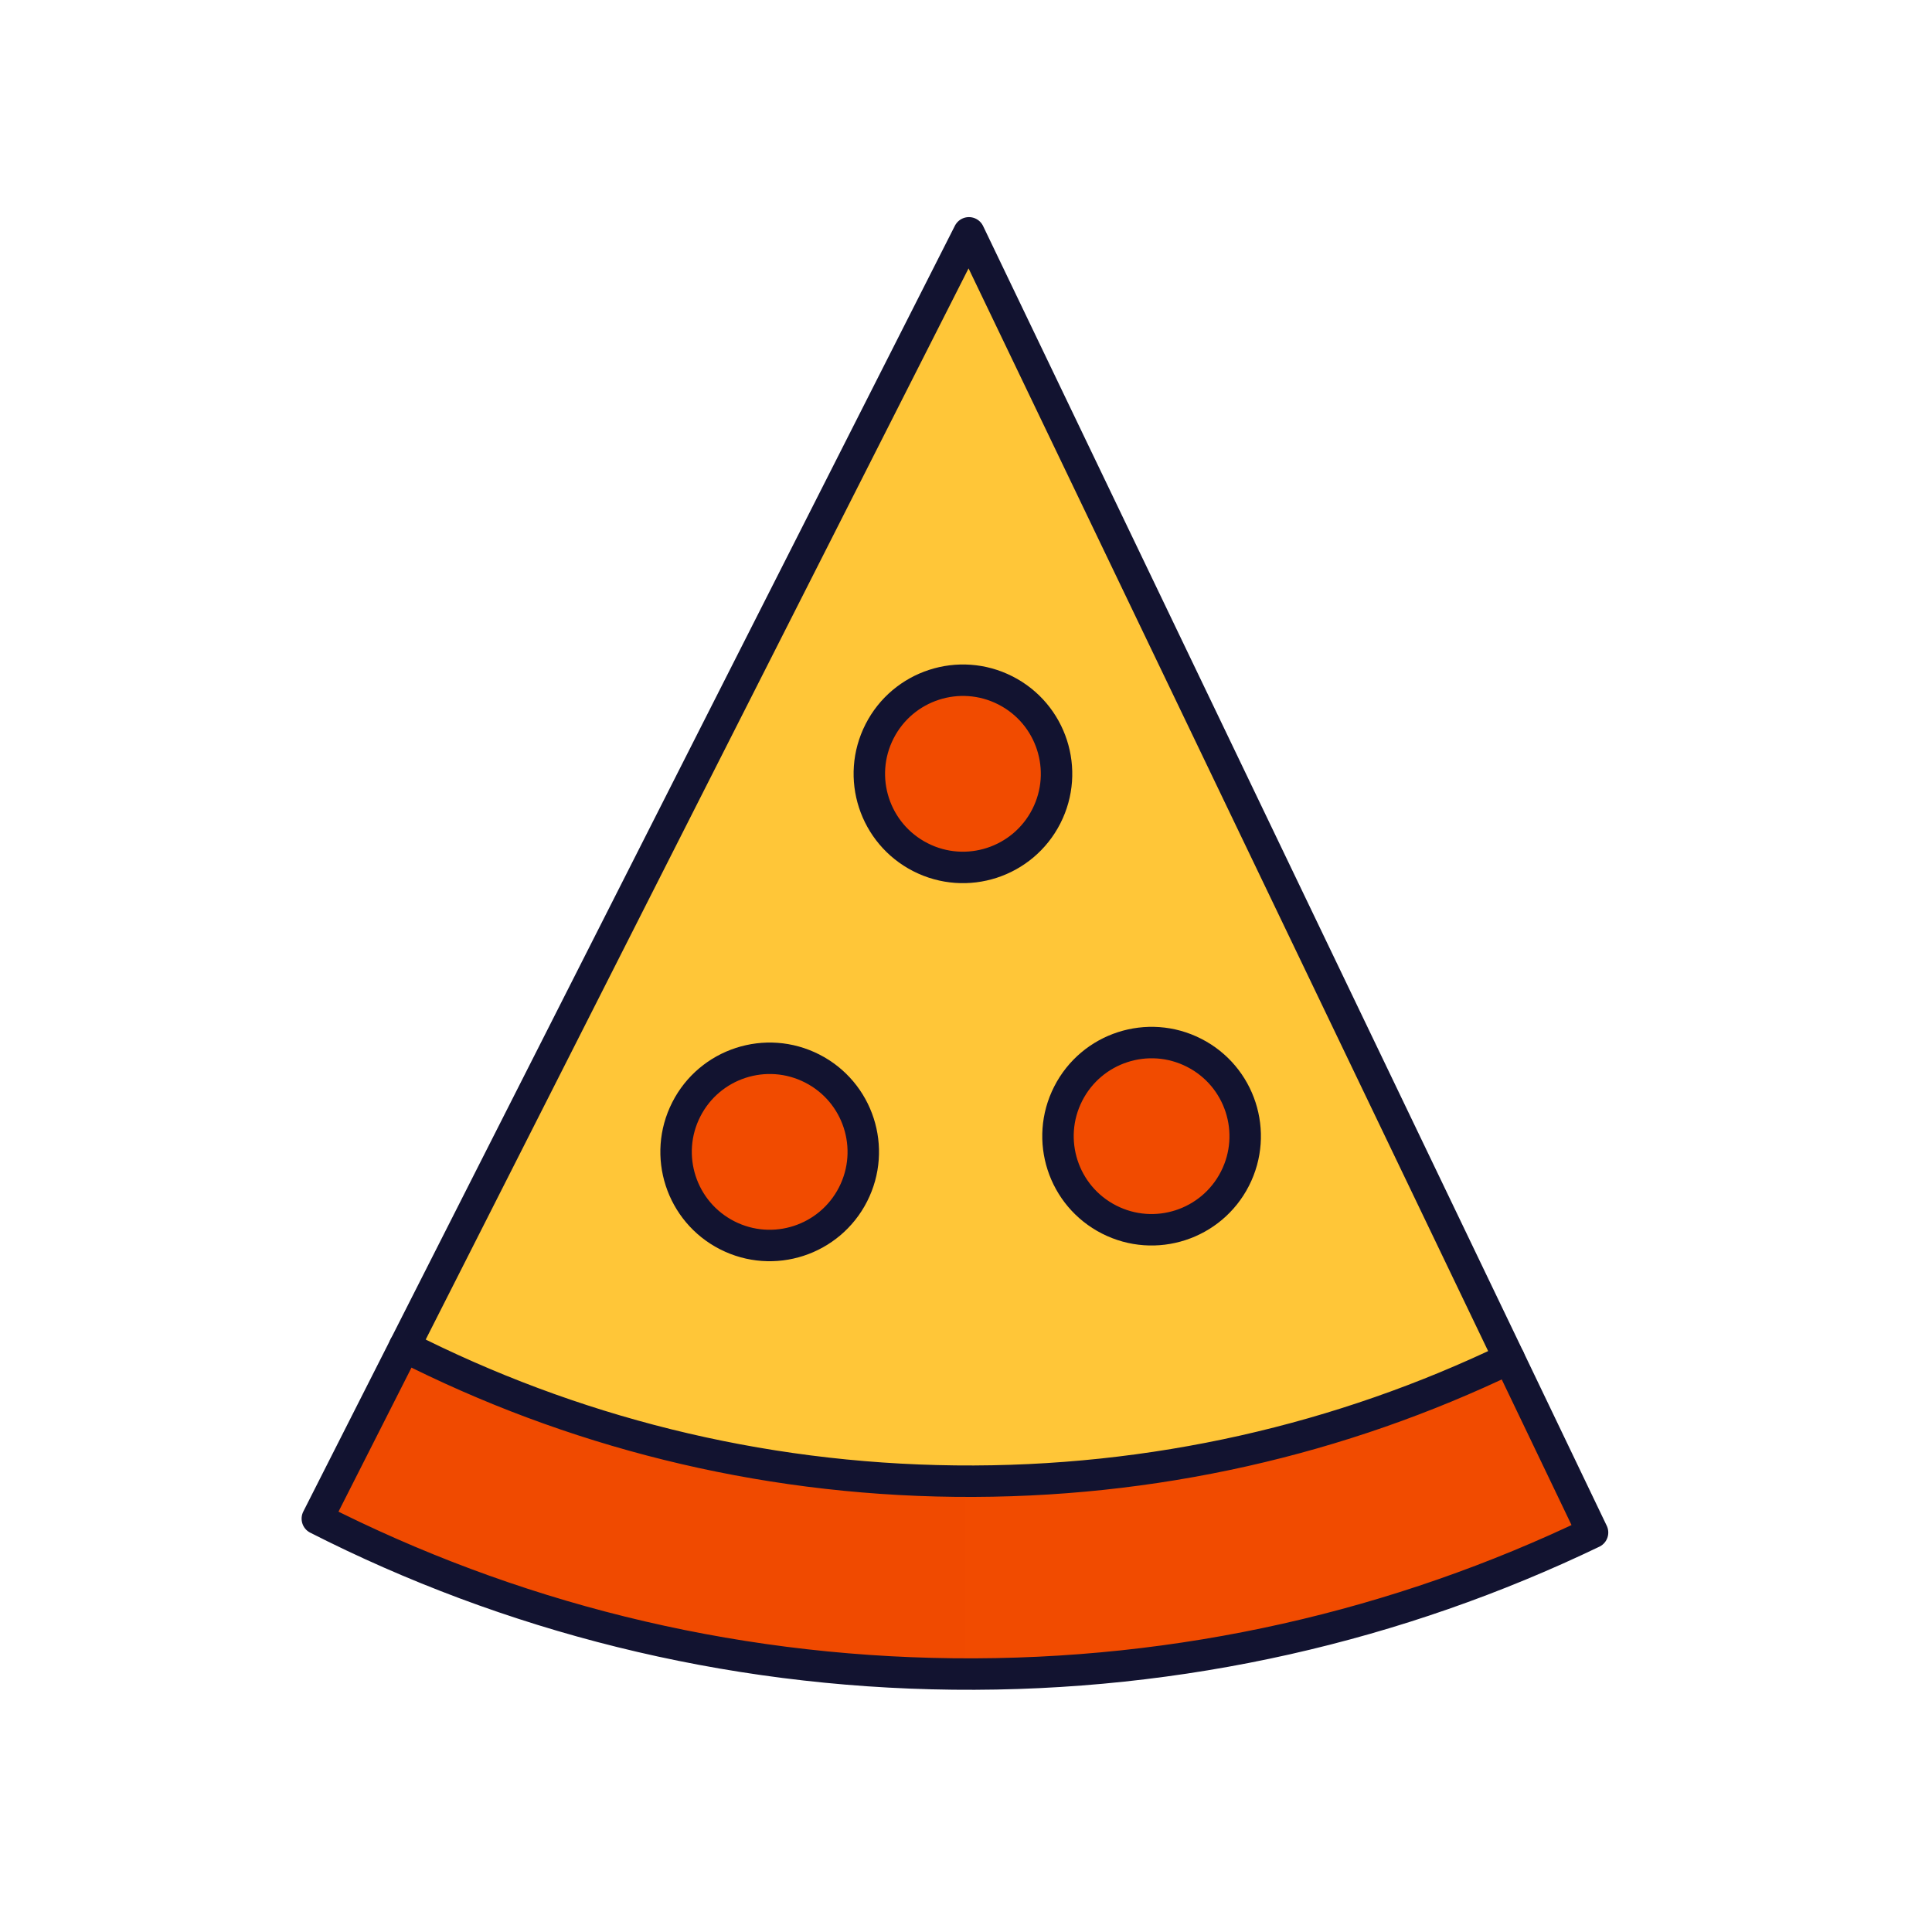<svg xmlns="http://www.w3.org/2000/svg" width="430" height="430" style="width:100%;height:100%;transform:translate3d(0,0,0);content-visibility:visible" viewBox="0 0 430 430"><defs><clipPath id="a"><path d="M0 0h430v430H0z"/></clipPath><clipPath id="b"><path d="M0 0h430v430H0z"/></clipPath></defs><g clip-path="url(#a)"><g clip-path="url(#b)" style="display:block"><g fill="#FFC638" style="display:block"><path d="M352.696 336.883 334.8 299.222s-56.24-116.239-84.187-174.44c-10.774-22.437-31.975-67.475-31.975-67.475-.653-1.372-1.89-3.927-3.375-3.668a3.387 3.387 0 0 0-2.708 2.565s-22.326 45.802-33.8 68.516C143.497 194.521 72.36 333.75 72.36 333.75a3.428 3.428 0 0 0-.203 2.598 3.39 3.39 0 0 0 1.679 1.982c42.377 21.75 90.304 33.55 138.6 34.056 1.182.012 2.356.019 3.536.019 47.269 0 92.715-10.432 135.142-30.982 1.679-.813 2.386-2.846 1.582-4.54z" class="tertiary"/><path d="M72.637-159.29a3.39 3.39 0 0 0-2.045 2.369s-22.166 45.424-33.8 68.455C1.692-18.978-69.605 120.63-69.605 120.63a3.428 3.428 0 0 0-.203 2.598c.277.86.881 1.571 1.679 1.981 42.378 21.75 90.306 33.525 138.602 34.056.723.008 1.443.009 2.164.012V-159.29z" class="tertiary" opacity=".5" style="mix-blend-mode:multiply" transform="translate(141.964 213.123) scale(1)"/></g><g fill="#F14B00" style="display:block"><path d="m353.929 338.442-16.49-32.52-1.474-2.785-3.123 1.322c-37.437 16.349-77.673 24.426-119.6 24.013-41.213-.406-82.497-9.612-119.39-26.627l-3.1-1.343-1.524 2.708-18.052 31.61a2.861 2.861 0 0 0-.206 2.382c.283.787.899 1.441 1.712 1.816 43.196 19.936 90.798 33.505 140.027 33.966 1.205.01 2.402.017 3.605.017 48.182 0 92.756-11.564 136.003-30.399 1.71-.745 2.432-2.607 1.612-4.16z" class="secondary"/><path d="M72.954-7.756c-.558-.003-1.114.009-1.673.003-41.214-.406-82.499-9.613-119.393-26.628l-3.099-1.343-1.524 2.708-18.052 31.611a2.862 2.862 0 0 0-.207 2.382c.283.787.899 1.44 1.712 1.815 43.197 19.936 90.8 33.479 140.029 33.966.737.007 1.472.008 2.207.011V-7.756z" class="secondary" opacity=".5" style="mix-blend-mode:multiply" transform="translate(141.963 336.225) scale(1)"/></g><g style="display:block"><path fill="none" stroke="#121330" stroke-linecap="round" stroke-linejoin="round" stroke-width="7" d="M335.886 302.37c-37.26 17.935-79.105 27.76-123.257 27.281-44.152-.479-85.74-11.216-122.602-29.956" class="primary"/><path fill="#F14B00" d="M204.864 190.787c-10.25-5.223-14.328-17.765-9.105-28.016 5.223-10.25 17.768-14.327 28.019-9.104 10.25 5.223 14.324 17.767 9.1 28.017-5.222 10.251-17.763 14.326-28.014 9.103z" class="secondary"/><path fill="none" stroke="#121330" stroke-linecap="round" stroke-linejoin="round" stroke-width="7" d="M204.864 190.787c-10.25-5.223-14.328-17.765-9.105-28.016 5.223-10.25 17.768-14.327 28.019-9.104 10.25 5.223 14.324 17.767 9.1 28.017-5.222 10.251-17.763 14.326-28.014 9.103z" class="primary"/><path fill="#F14B00" d="M161.849 274.933c-10.251-5.223-14.324-17.767-9.101-28.018 5.223-10.25 17.763-14.325 28.014-9.102 10.25 5.223 14.325 17.764 9.102 28.014-5.223 10.25-17.765 14.329-28.015 9.106z" class="secondary"/><path fill="none" stroke="#121330" stroke-linecap="round" stroke-linejoin="round" stroke-width="7" d="M161.849 274.933c-10.251-5.223-14.324-17.767-9.101-28.018 5.223-10.25 17.763-14.325 28.014-9.102 10.25 5.223 14.325 17.764 9.102 28.014-5.223 10.25-17.765 14.329-28.015 9.106z" class="primary"/><path fill="#F14B00" d="M246.85 271.432c-10.25-5.223-14.325-17.764-9.102-28.015 5.223-10.25 17.763-14.325 28.014-9.102 10.25 5.223 14.325 17.764 9.102 28.014-5.223 10.25-17.763 14.326-28.014 9.103z" class="secondary"/><path fill="none" stroke="#121330" stroke-linecap="round" stroke-linejoin="round" stroke-width="7" d="M246.85 271.432c-10.25-5.223-14.325-17.764-9.102-28.015 5.223-10.25 17.763-14.325 28.014-9.102 10.25 5.223 14.325 17.764 9.102 28.014-5.223 10.25-17.763 14.326-28.014 9.103z" class="primary"/><path fill="none" stroke="#121330" stroke-linecap="round" stroke-linejoin="round" stroke-width="7" d="m354.449 341.089-18.56-38.718L215.652 51.822 89.767 300.227l-19.14 37.774c42.535 21.637 90.583 34.02 141.535 34.575 50.953.554 99.258-10.811 142.287-31.487z" class="primary"/></g></g></g></svg>